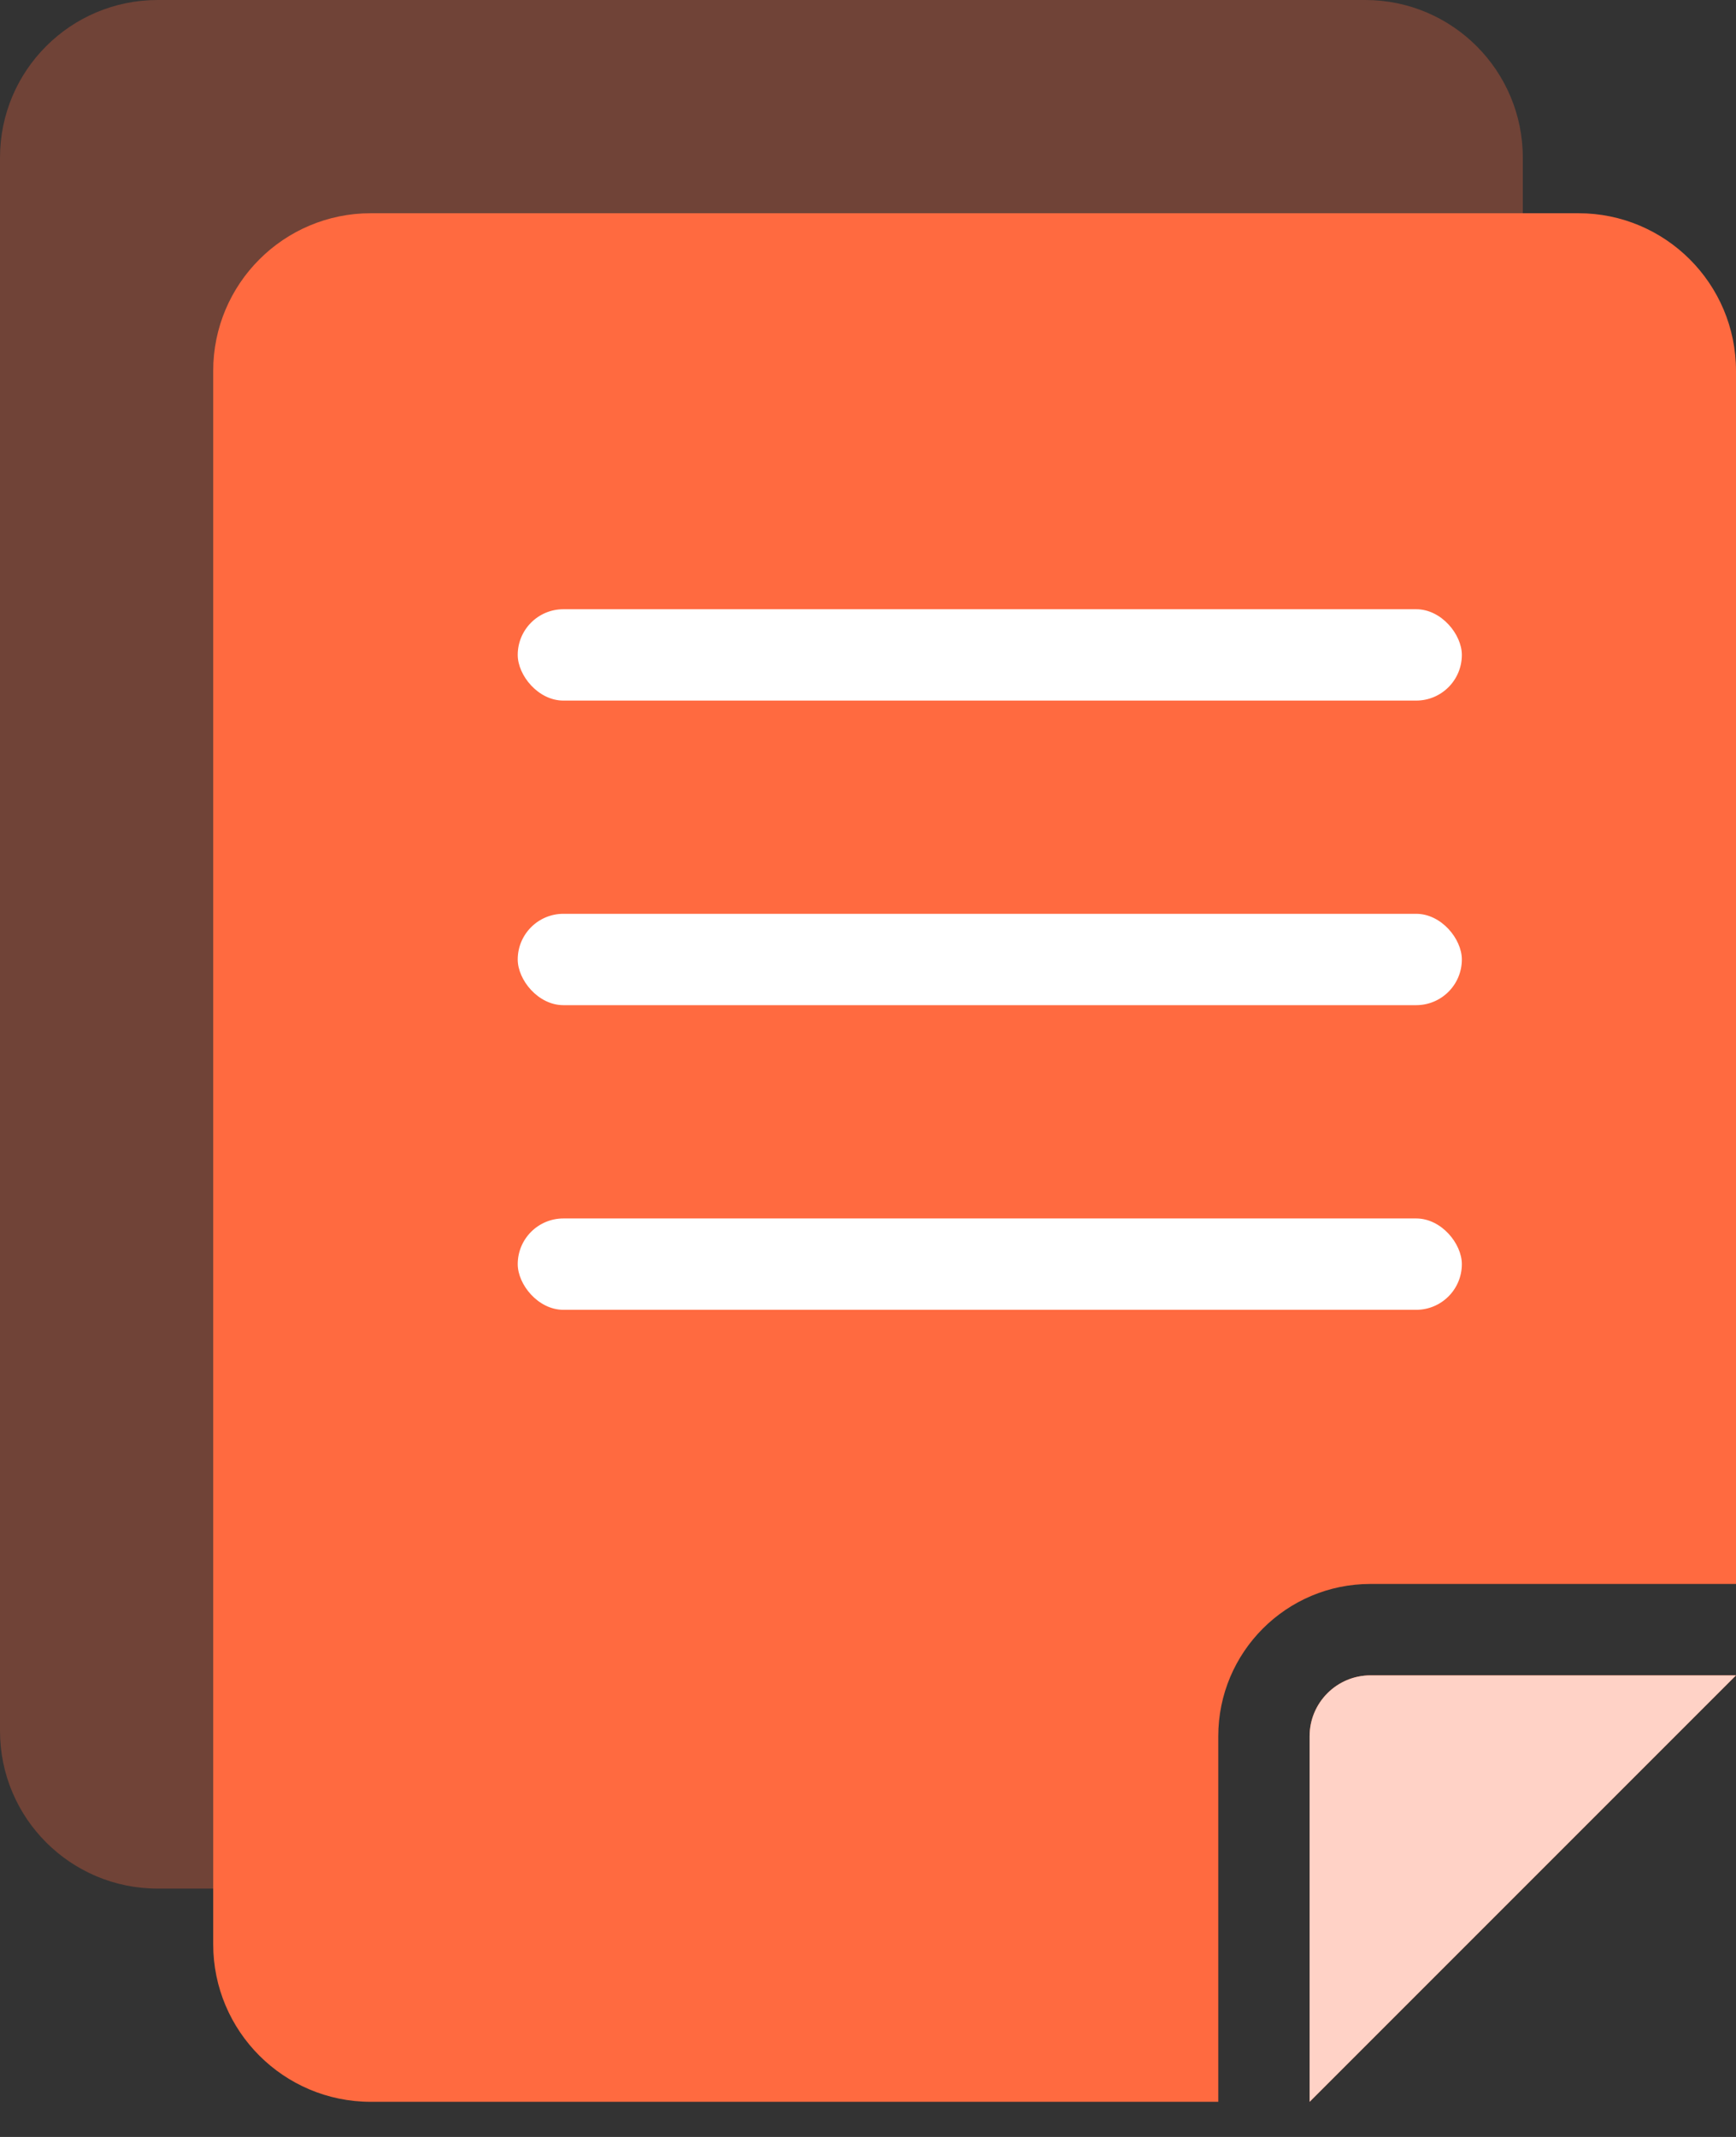 <svg width="26" height="32" viewBox="0 0 26 32" fill="none" xmlns="http://www.w3.org/2000/svg">
<rect x="0" y="0" width="26" height="32" fill="#333333" stroke="none"/>
<path d="M0 2.361C0 1.057 1.057 0 2.361 0H20.447C21.75 0 22.807 1.057 22.807 2.361V9.597C22.807 10.173 22.596 10.729 22.215 11.161L7.775 27.484C7.327 27.991 6.683 28.281 6.007 28.281H2.361C1.057 28.281 0 27.224 0 25.92V2.361Z" fill="#FF6A40" fill-opacity="0.3"/>
<path fill-rule="evenodd" clip-rule="evenodd" d="M5.554 3.193C4.25 3.193 3.193 4.25 3.193 5.554V29.113C3.193 30.417 4.25 31.474 5.554 31.474H18.246V26C18.246 24.74 19.267 23.719 20.526 23.719H26V5.554C26 4.25 24.943 3.193 23.64 3.193H5.554ZM26 25.088H20.526C20.023 25.088 19.614 25.496 19.614 26V31.474L26 25.088Z" fill="#FF6A40"/>
<path d="M19.614 26C19.614 25.496 20.023 25.088 20.526 25.088H26L19.614 31.474V26Z" fill="#FFD2C6"/>
<rect x="7.754" y="9.123" width="14.14" height="1.368" rx="0.684" fill="white"/>
<rect x="7.754" y="13.684" width="14.14" height="1.368" rx="0.684" fill="white"/>
<rect x="7.754" y="18.246" width="14.14" height="1.368" rx="0.684" fill="white"/>
</svg>
